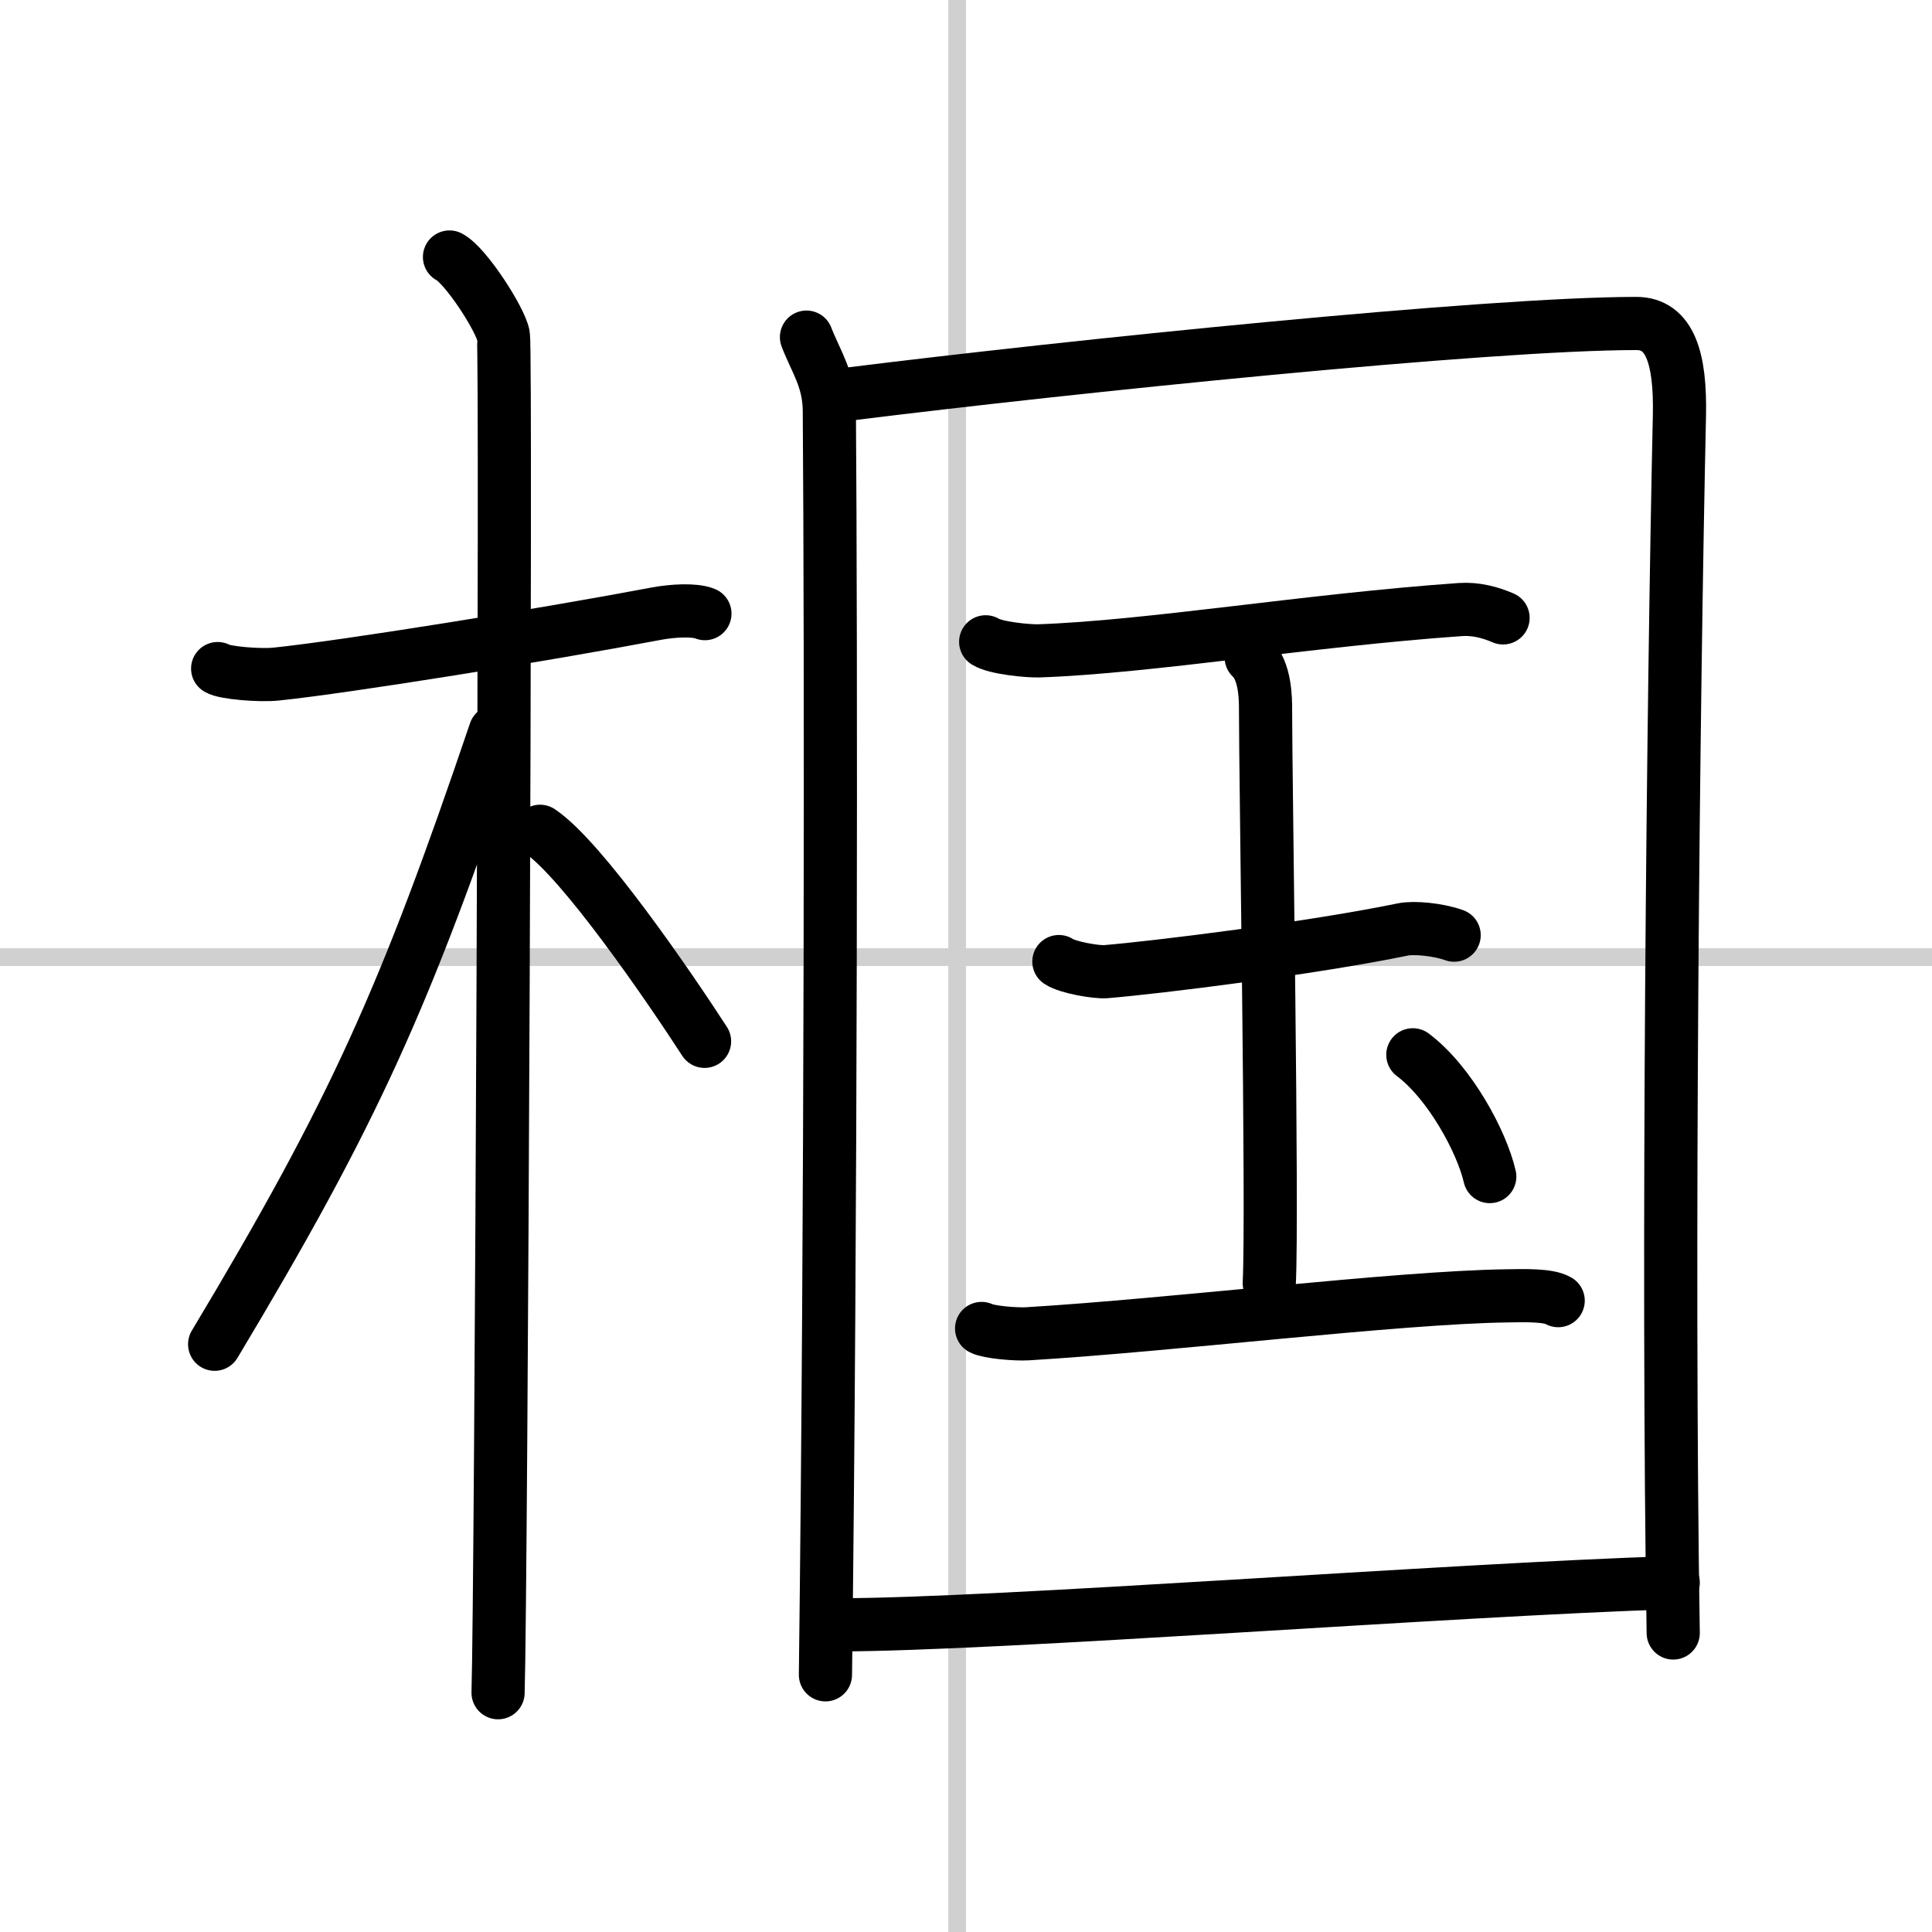 <svg width="400" height="400" viewBox="0 0 109 109" xmlns="http://www.w3.org/2000/svg"><rect x="0" y="0" width="109" height="109" fill="#808080" stroke="none"/><g fill="none" stroke="#000" stroke-linecap="round" stroke-linejoin="round" stroke-width="3"><rect width="100%" height="100%" fill="#fff" stroke="#fff"/><line x1="54" x2="54" y2="109" stroke="#d0d0d0" stroke-width="1"/><line x2="109" y1="54" y2="54" stroke="#d0d0d0" stroke-width="1"/><path d="m12.28 37.72c0.35 0.24 2.39 0.41 3.31 0.31 3.94-0.41 15.12-2.21 21.45-3.41 0.92-0.17 2.15-0.24 2.73 0"/><path d="m25.36 14.5c0.91 0.47 2.86 3.49 3.04 4.42s-0.12 70.75-0.3 76.58"/><path d="m27.94 41.28c-5.1 15.04-7.94 21.4-15.83 34.56"/><path d="m30.47 46.9c2.37 1.59 7.28 8.76 9.28 11.85"/><path d="m45.5 19.02c0.52 1.36 1.28 2.37 1.29 4.17 0.1 13.52 0.1 45.49-0.22 71.3"/><path d="m47.91 22.23c12.5-1.56 36.04-3.98 44.41-3.98 1.91 0 2.5 1.99 2.43 5.21-0.35 15.87-0.69 47.6-0.35 68.67"/><path d="m55.61 36.21c0.57 0.36 2.43 0.53 3.01 0.51 6.26-0.22 15.12-1.72 23.77-2.33 0.88-0.06 1.68 0.16 2.41 0.47"/><path d="m70.59 37.09c0.81 0.75 0.81 2.37 0.81 2.95 0 4.04 0.41 28.33 0.21 32.36"/><path d="m59.74 54.25c0.5 0.34 2.13 0.61 2.64 0.57 2.9-0.24 11.62-1.32 16.76-2.38 0.61-0.13 1.98-0.01 2.9 0.32"/><path d="m55.38 74.95c0.4 0.21 1.92 0.34 2.59 0.3 8.28-0.5 20.81-2.05 27.03-2.14 1.08-0.02 2.37-0.05 2.91 0.27"/><path d="m79.71 59.51c2.09 1.57 3.89 4.91 4.34 6.87"/><path d="m47.23 91.67c9.06 0 34.66-1.99 47.17-2.38"/></g></svg>
